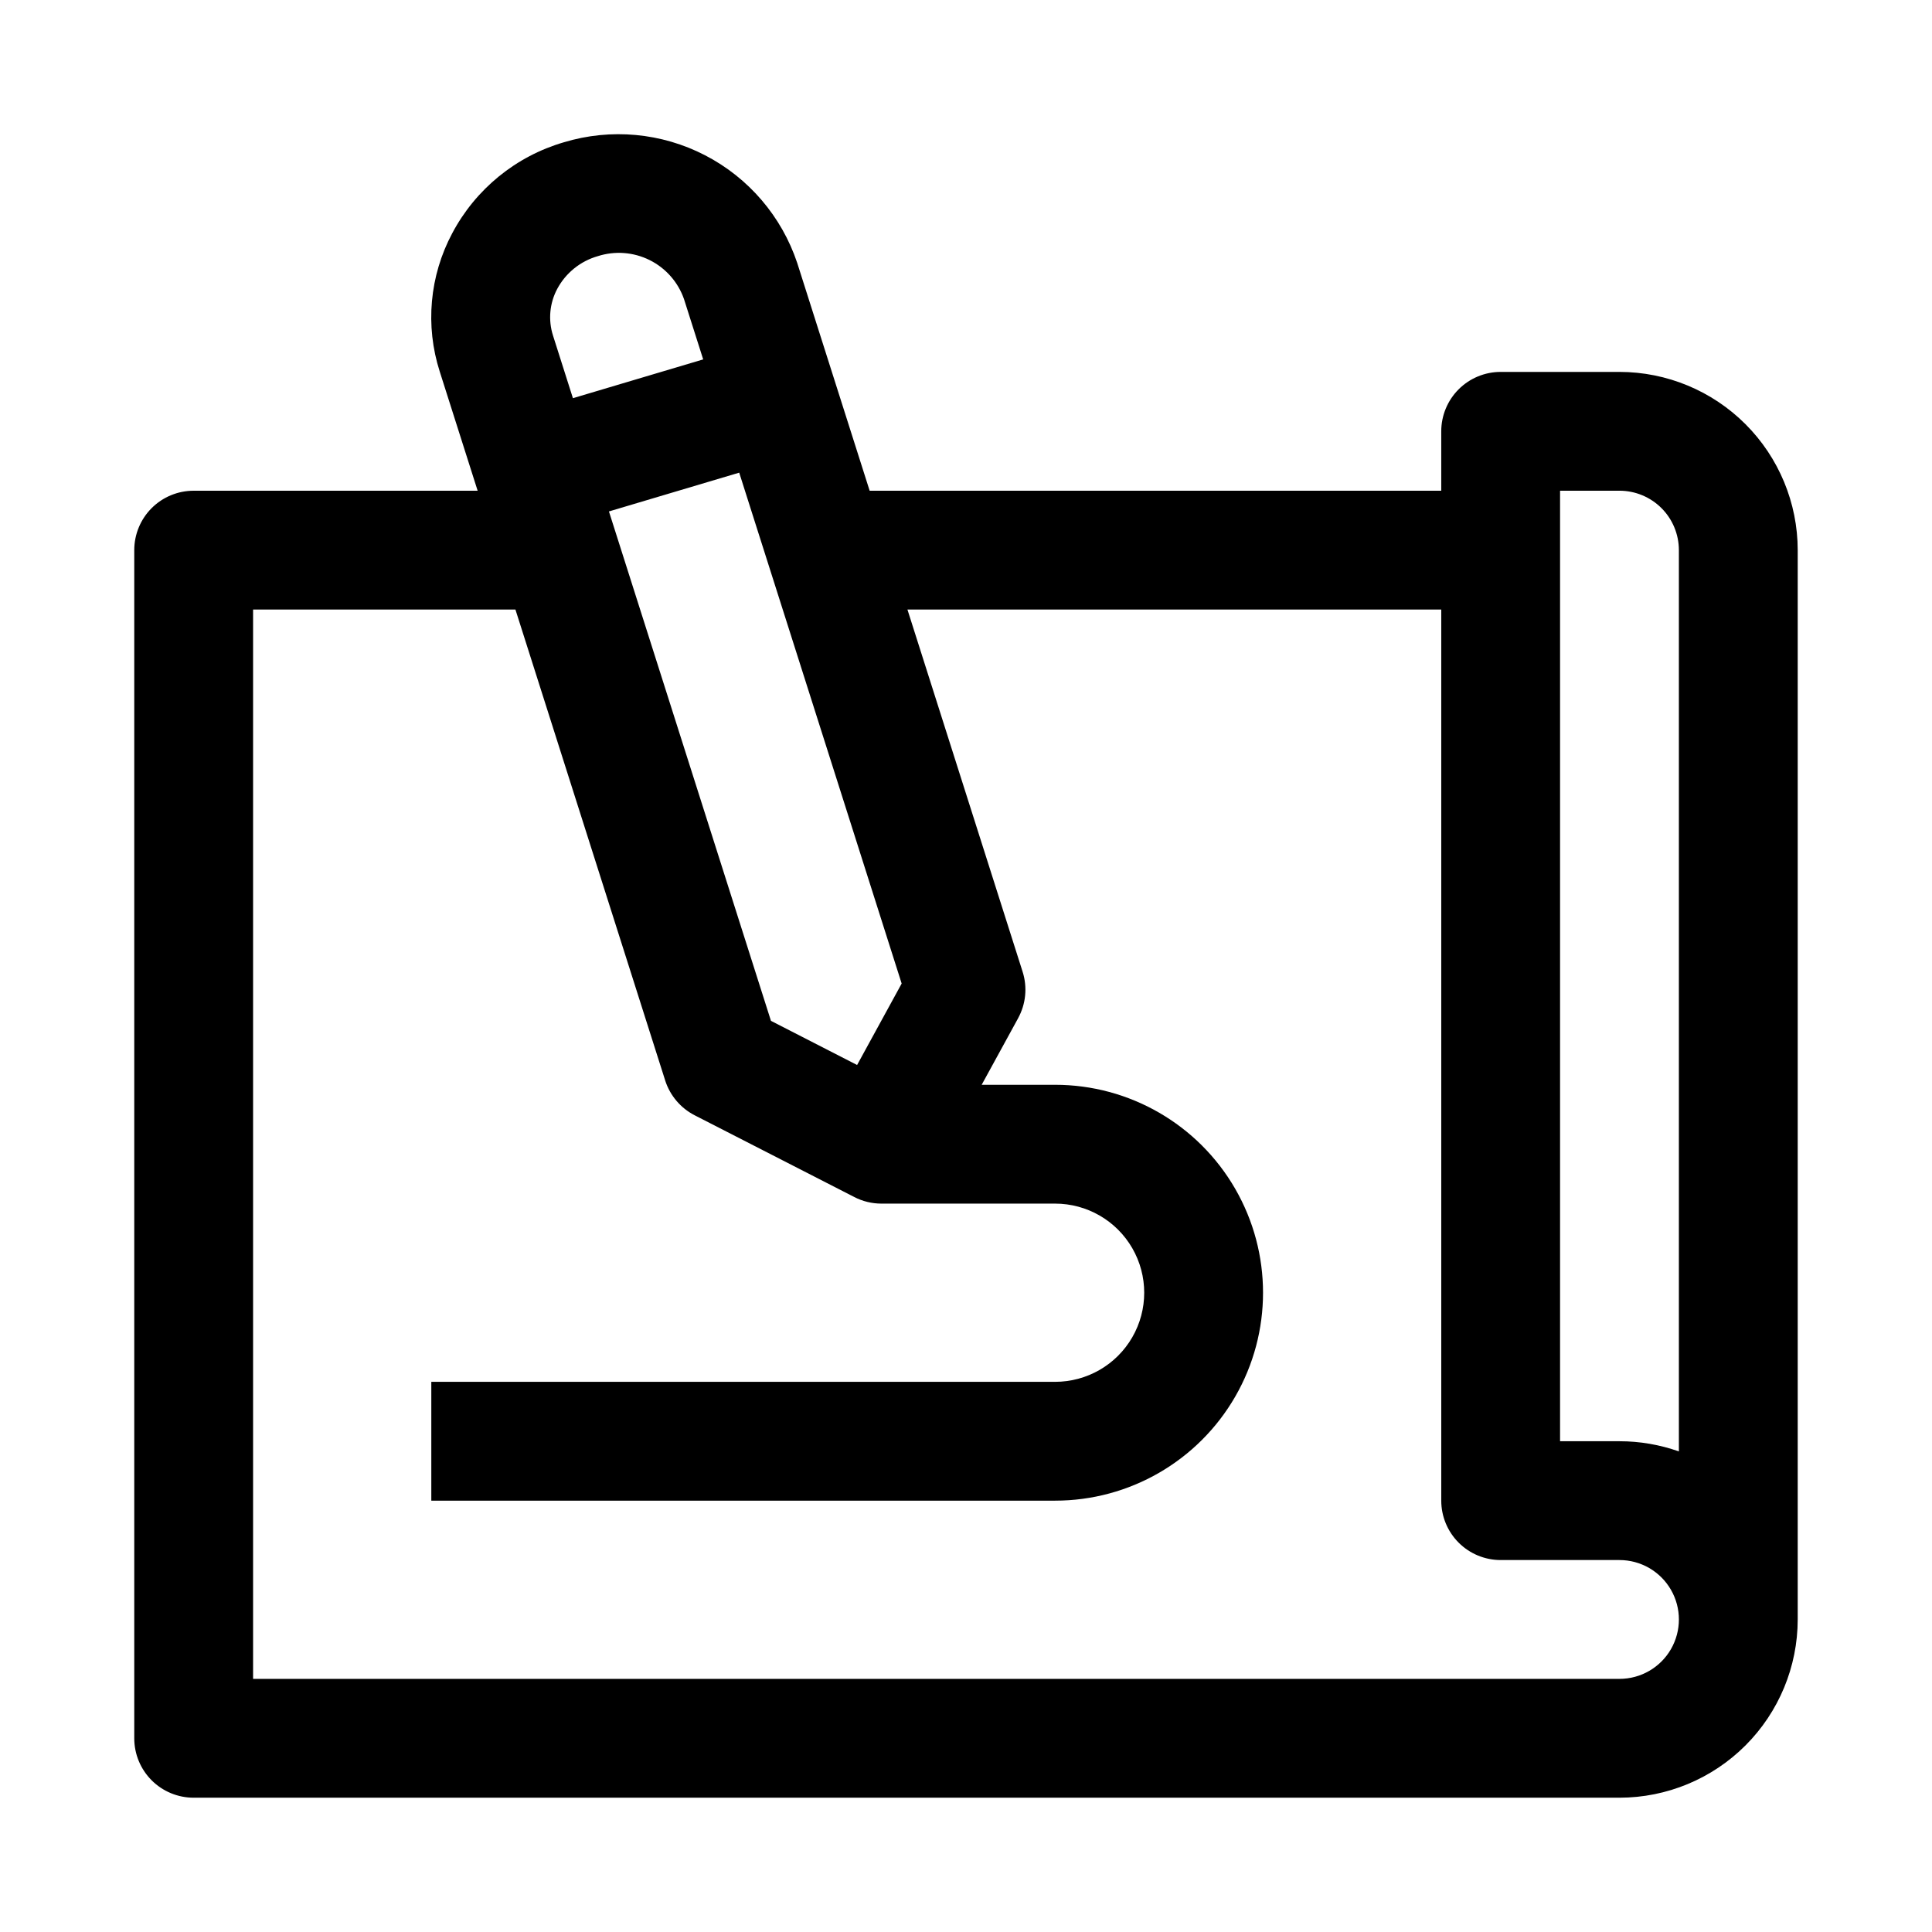 <?xml version="1.0" encoding="UTF-8"?>
<!-- Uploaded to: ICON Repo, www.svgrepo.com, Generator: ICON Repo Mixer Tools -->
<svg fill="#000000" width="800px" height="800px" version="1.1" viewBox="144 144 512 512" xmlns="http://www.w3.org/2000/svg">
 <path d="m573.18 242.56h-31.488c-4.176 0-8.18 1.656-11.133 4.609s-4.613 6.957-4.613 11.133v15.746h-151.48l-19.195-60.363c-4.117-12.324-12.875-22.559-24.414-28.531-11.543-5.973-24.957-7.211-37.395-3.457-12.727 3.703-23.41 12.402-29.613 24.117-6.019 11.277-7.215 24.512-3.305 36.684l10.035 31.551h-75.258c-4.176 0-8.18 1.656-11.133 4.609-2.949 2.953-4.609 6.957-4.609 11.133v314.88c0 4.176 1.66 8.18 4.609 11.133 2.953 2.953 6.957 4.609 11.133 4.609h377.86c12.523-0.012 24.527-4.992 33.383-13.848 8.855-8.855 13.836-20.859 13.848-33.383v-283.39c-0.012-12.52-4.992-24.527-13.848-33.383-8.855-8.855-20.859-13.836-33.383-13.848zm-190.23 162.09-11.809 21.586-22.828-11.699-42.938-135 34.523-10.277zm-91.27-184.11c2.269-4.223 6.152-7.348 10.762-8.66 4.535-1.449 9.453-1.074 13.715 1.043 4.262 2.121 7.527 5.82 9.102 10.312l5.094 16.012-34.523 10.277-5.269-16.574c-1.324-4.117-0.922-8.598 1.121-12.41zm281.5 368.38h-362.11v-283.39h69.523l39.688 124.8h-0.004c1.277 3.996 4.094 7.324 7.828 9.238l42.312 21.668c2.215 1.141 4.672 1.734 7.164 1.734h46.031c8.438 0 16.234 4.5 20.453 11.805 4.219 7.309 4.219 16.312 0 23.617-4.219 7.309-12.016 11.809-20.453 11.809h-165.31v31.488h165.31c19.688 0 37.879-10.504 47.723-27.551 9.844-17.051 9.844-38.055 0-55.105-9.844-17.051-28.035-27.551-47.723-27.551h-19.457l9.652-17.633-0.004-0.004c2.074-3.769 2.508-8.227 1.199-12.328l-30.523-95.988h141.47v236.16c0 4.176 1.66 8.18 4.613 11.133s6.957 4.609 11.133 4.609h31.488c5.625 0 10.82 3.004 13.633 7.875s2.812 10.871 0 15.742c-2.812 4.871-8.008 7.871-13.633 7.871zm15.742-60.277c-5.055-1.789-10.379-2.703-15.742-2.699h-15.746v-251.9h15.746c4.172 0.004 8.176 1.664 11.129 4.613 2.949 2.953 4.609 6.957 4.613 11.129z"/>
</svg>